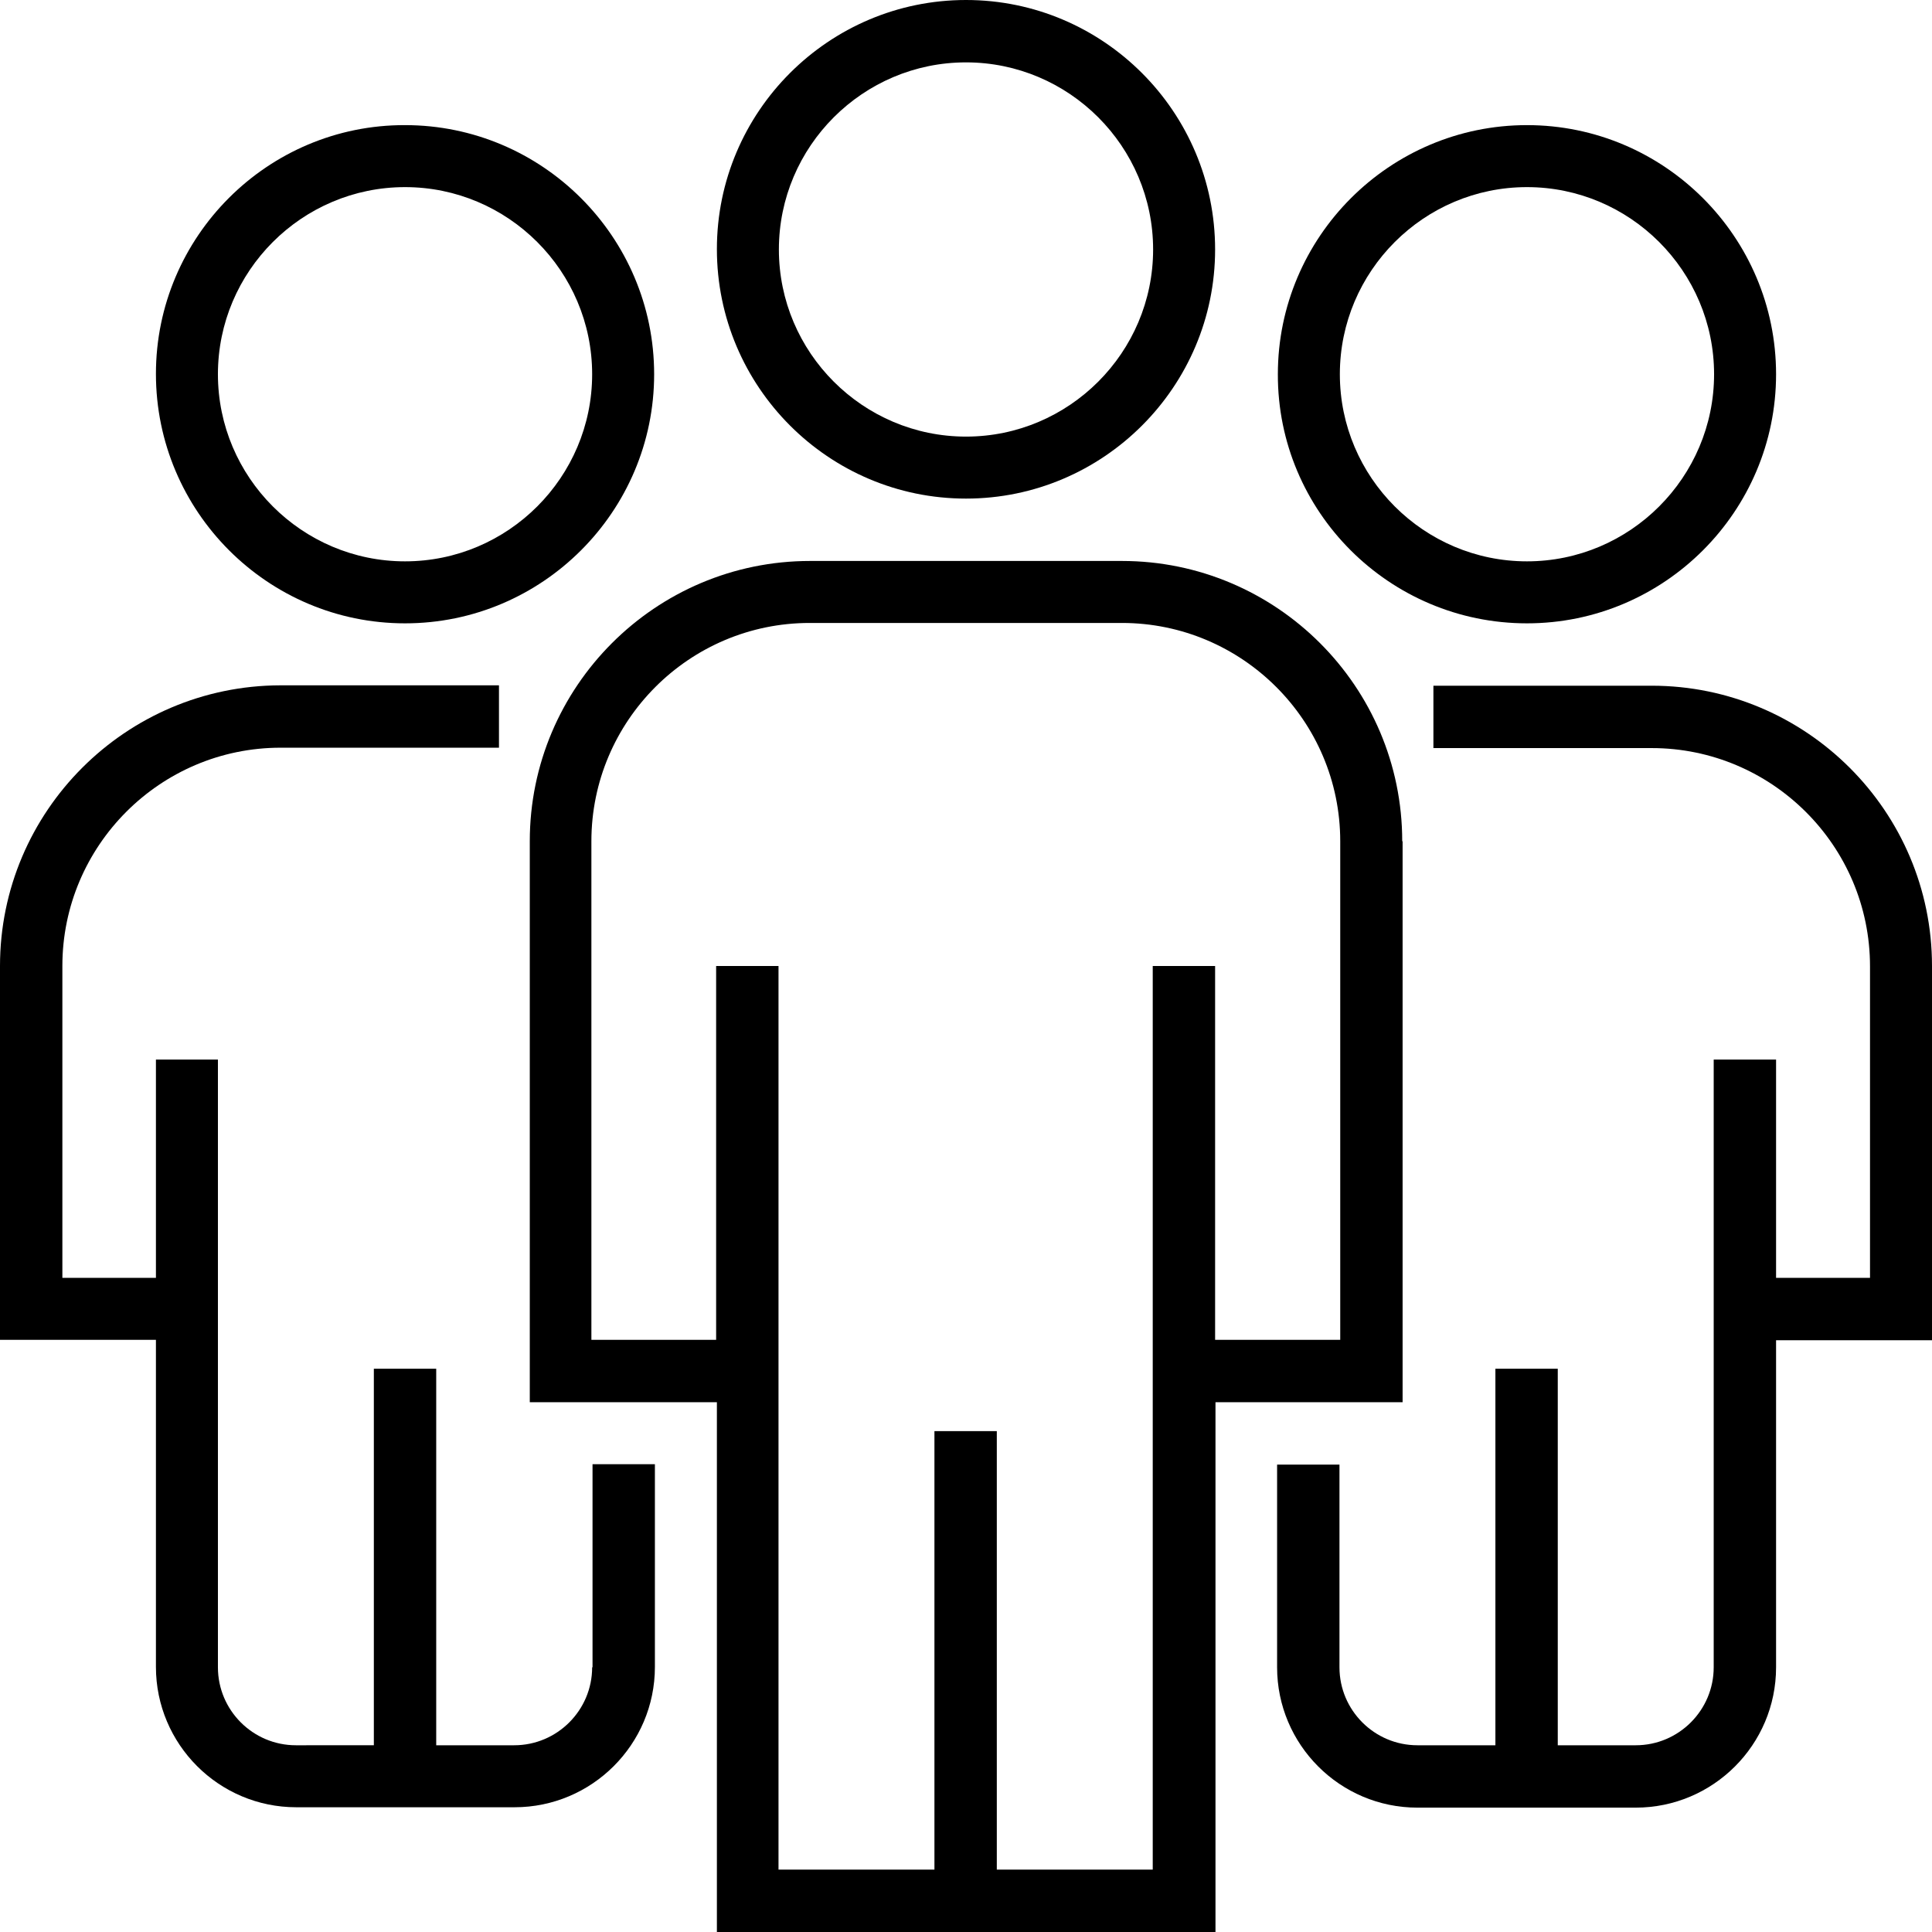 <?xml version="1.0" encoding="iso-8859-1"?>
<!-- Generator: Adobe Illustrator 19.0.0, SVG Export Plug-In . SVG Version: 6.00 Build 0)  -->
<svg version="1.1" id="Capa_1" xmlns="http://www.w3.org/2000/svg" xmlns:xlink="http://www.w3.org/1999/xlink" x="0px" y="0px"
	 viewBox="0 0 508 508" style="enable-background:new 0 0 508 508;" xml:space="preserve">
<g>
	<g>
		<path d="M368.7,221.2c0-40.7-33.1-73.7-73.7-73.7h-82c-40.7,0-73.7,33.1-73.7,73.7v147.5h49.2V508h131.1V368.7h49.2V221.2H368.7z
			 M352.4,352.3h-0.1h-32.8V254h-16.4v237.6h-41V376.3h-16.4v115.3h-41V254h-16.4v98.3h-32.8V221.2c0-31.6,25.7-57.4,57.4-57.4H295
			c31.6,0,57.4,25.7,57.4,57.4V352.3z"/>
	</g>
</g>
<g>
	<g>
		<path d="M254,0c-36.1,0-65.5,29.4-65.5,65.5c0,36.2,29.4,65.6,65.5,65.6c36.1,0,65.5-29.4,65.5-65.5C319.5,29.4,290.1,0,254,0z
			 M254,114.8c-27.1,0-49.2-22.1-49.2-49.2c0-27.1,22.1-49.2,49.2-49.2c27.1,0,49.2,22.1,49.2,49.2
			C303.2,92.7,281.1,114.8,254,114.8z"/>
	</g>
</g>
<g>
	<g>
		<path d="M155.8,385v53.4h-0.1c0,11.3-9.2,20.5-20.5,20.5h-20.5v-99H98.3v99H77.8c-11.3,0-20.5-9.2-20.5-20.5V278.6H41V336H16.4
			v-82c0-31.6,25.7-57.4,57.4-57.4h57.4v-16.4H73.7C33.1,180.3,0,213.3,0,254v98.3h41v86c0,20.3,16.5,36.9,36.9,36.9h57.4
			c20.3,0,36.9-16.5,36.9-36.9V385H155.8z"/>
	</g>
</g>
<g>
	<g>
		<path d="M106.5,32.9C70.4,32.8,41,62.2,41,98.3c0,36.2,29.4,65.6,65.5,65.6c36.1,0,65.5-29.4,65.5-65.5
			C172,62.3,142.6,32.9,106.5,32.9z M106.5,147.6c-27.1,0-49.2-22.1-49.2-49.2c0-27.1,22.1-49.2,49.2-49.2
			c27.1,0,49.2,22.1,49.2,49.2C155.7,125.5,133.6,147.6,106.5,147.6z"/>
	</g>
</g>
<g>
	<g>
		<path d="M434.3,180.3h-57.4v16.4h57.4c31.6,0,57.4,25.7,57.4,57.4V336H467v-57.4h-16.4v159.8c0,11.3-9.2,20.5-20.5,20.5h-20.5v-99
			h-16.4v99h-20.5c-11.3,0-20.5-9.2-20.5-20.5v-53.3h-16.4v53.3c0,20.3,16.5,36.9,36.9,36.9h57.4c20.3,0,36.9-16.5,36.9-36.9v-86h41
			V254C508,213.3,474.9,180.3,434.3,180.3z"/>
	</g>
</g>
<g>
	<g>
		<path d="M401.5,32.9c-36.1,0-65.5,29.4-65.5,65.5c-0.1,36.1,29.3,65.5,65.5,65.5c36.1,0,65.5-29.4,65.5-65.5
			C467,62.3,437.6,32.9,401.5,32.9z M401.5,147.6c-27.1,0-49.2-22.1-49.2-49.2c0-27.1,22.1-49.2,49.2-49.2
			c27.1,0,49.2,22.1,49.2,49.2C450.7,125.5,428.6,147.6,401.5,147.6z"/>
	</g>
</g>
<g>
</g>
<g>
</g>
<g>
</g>
<g>
</g>
<g>
</g>
<g>
</g>
<g>
</g>
<g>
</g>
<g>
</g>
<g>
</g>
<g>
</g>
<g>
</g>
<g>
</g>
<g>
</g>
<g>
</g>
</svg>
